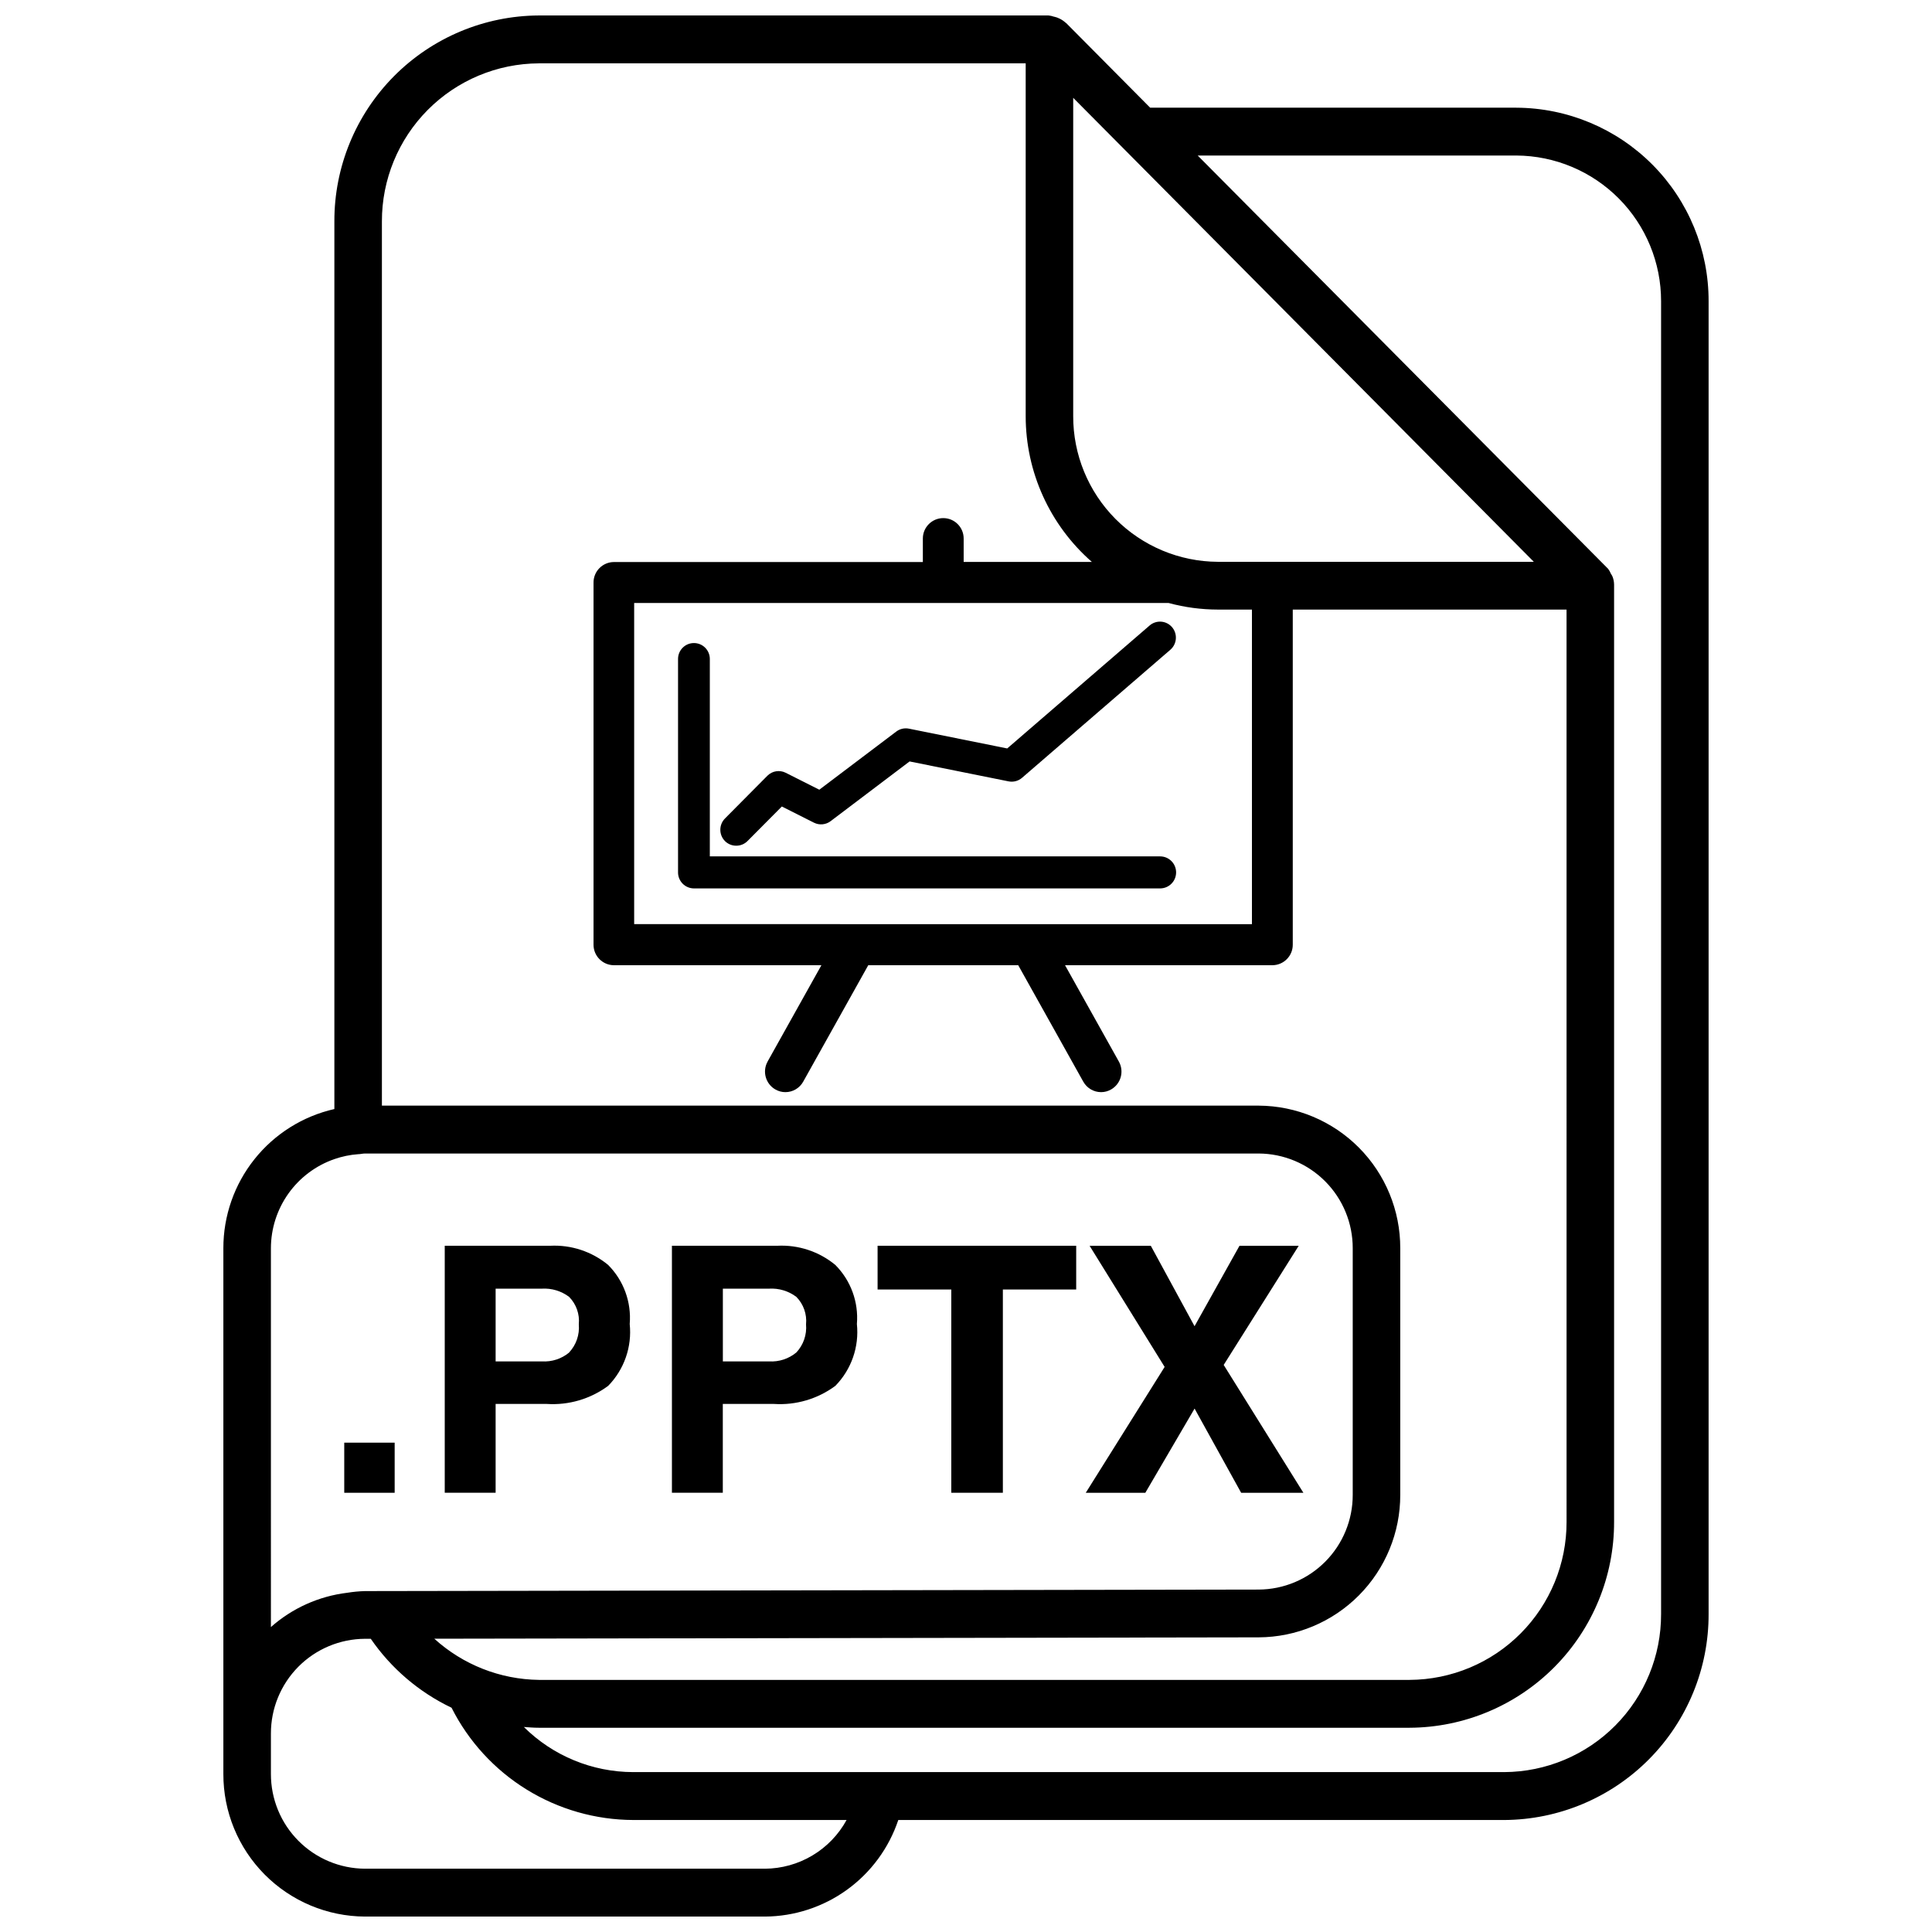 <?xml version="1.0" encoding="UTF-8"?>
<!-- Uploaded to: SVG Repo, www.svgrepo.com, Generator: SVG Repo Mixer Tools -->
<svg width="800px" height="800px" version="1.1" viewBox="144 144 512 512" xmlns="http://www.w3.org/2000/svg">
 <defs>
  <clipPath id="a">
   <path d="m203 148.09h394v503.81h-394z"/>
  </clipPath>
 </defs>
 <path d="m235.23 526.32h13.359v13.281h-13.359z"/>
 <path d="m289.79 474.14h-27.93v65.457h13.484v-23.539h13.535c5.828 0.383 11.602-1.316 16.293-4.793 4.246-4.34 6.34-10.348 5.707-16.391 0.484-5.812-1.613-11.547-5.738-15.672-4.309-3.539-9.781-5.348-15.352-5.062zm5.055 28.285c-2.019 1.676-4.606 2.523-7.227 2.359h-12.273v-19.277h12.242c2.59-0.156 5.152 0.613 7.227 2.172 1.902 1.926 2.844 4.598 2.574 7.289 0.242 2.738-0.691 5.453-2.574 7.457z"/>
 <path d="m349.98 474.14h-27.914v65.457h13.484v-23.539h13.531c5.828 0.383 11.602-1.316 16.297-4.793 4.25-4.34 6.34-10.348 5.707-16.391 0.484-5.812-1.617-11.547-5.738-15.672-4.312-3.543-9.793-5.352-15.367-5.062zm5.055 28.285c-2.023 1.676-4.606 2.523-7.227 2.359h-12.242v-19.277h12.242c2.59-0.156 5.152 0.613 7.227 2.172 1.898 1.926 2.844 4.598 2.574 7.289 0.242 2.738-0.695 5.453-2.574 7.457z"/>
 <path d="m376.57 485.73h19.531v53.867h13.668v-53.867h19.434v-11.59h-52.633z"/>
 <path d="m468.29 505.72 19.883-31.574h-15.695l-11.91 21.316-11.59-21.316h-16.223l19.887 32.102-20.902 33.355h15.785l13.051-22.316 12.344 22.316h16.492z"/>
 <g clip-path="url(#a)">
  <path d="m545.86 172.54h-97.055l-22.246-22.418c-0.055-0.055-0.133-0.078-0.195-0.133-0.473-0.43-1-0.789-1.574-1.062-0.441-0.223-0.906-0.391-1.387-0.496h-0.062c-0.473-0.168-0.961-0.281-1.457-0.332h-135.09c-14.414 0.07-28.215 5.852-38.375 16.086-10.156 10.23-15.844 24.074-15.805 38.492v235.23c-8.363 1.898-15.828 6.582-21.172 13.285-5.348 6.703-8.254 15.023-8.246 23.594v139.34c-0.023 9.984 3.918 19.566 10.949 26.648 7.035 7.086 16.594 11.09 26.574 11.137h105.99c7.828-0.043 15.441-2.535 21.781-7.125 6.34-4.586 11.082-11.047 13.566-18.465h160.59c14.414-0.078 28.207-5.867 38.359-16.102 10.148-10.23 15.828-24.07 15.793-38.484v-347.88c0.035-13.559-5.309-26.574-14.859-36.195-9.551-9.617-22.527-15.055-36.082-15.117zm38.344 399.19c0.031 11.066-4.332 21.695-12.129 29.547-7.797 7.856-18.391 12.297-29.457 12.348h-230.79c-10.863-0.008-21.285-4.305-29-11.957 1.309 0.094 2.613 0.203 3.938 0.203h230.8c14.418-0.07 28.219-5.856 38.379-16.09 10.156-10.23 15.84-24.074 15.805-38.492v-248.36c-0.008-0.738-0.148-1.473-0.426-2.156-0.121-0.258-0.266-0.504-0.426-0.742-0.188-0.461-0.434-0.898-0.738-1.297l-108.76-109.52h84.461c10.199 0.059 19.961 4.156 27.148 11.398 7.184 7.238 11.211 17.027 11.195 27.23zm-237.49 67.496h-105.99c-6.629-0.035-12.98-2.695-17.652-7.402-4.672-4.703-7.289-11.07-7.277-17.703v-10.707c-0.016-6.633 2.602-13.008 7.273-17.715 4.676-4.711 11.031-7.371 17.664-7.402h1.527c5.414 7.859 12.793 14.16 21.406 18.27 4.5 8.922 11.383 16.422 19.887 21.672 8.5 5.25 18.289 8.047 28.281 8.078h56.52c-2.125 3.887-5.254 7.133-9.059 9.402-3.805 2.269-8.148 3.481-12.582 3.508zm-130.92-164.44c0.008-5.195 1.633-10.258 4.644-14.488 3.016-4.231 7.269-7.422 12.18-9.125 2.031-0.707 4.148-1.145 6.297-1.301 0.605 0 1.188-0.18 1.812-0.18h236.83c6.633 0.031 12.984 2.691 17.656 7.398 4.676 4.711 7.289 11.078 7.273 17.711v65.34c0.016 6.633-2.602 13.004-7.277 17.711-4.676 4.707-11.027 7.367-17.66 7.398l-236.82 0.402h-0.004c-1.582 0.047-3.16 0.195-4.723 0.449-7.5 0.906-14.551 4.074-20.207 9.086zm71.004-314h129.02v93.48c-0.004 14.809 6.391 28.902 17.539 38.648h-33.977v-6.203c0-2.984-2.418-5.406-5.406-5.406s-5.41 2.422-5.41 5.406v6.234h-81.867c-1.438 0.004-2.816 0.582-3.832 1.602-1.012 1.02-1.582 2.402-1.574 3.84v95.961c-0.012 2.996 2.41 5.434 5.406 5.445h54.984l-14.258 25.52 0.004 0.004c-1.461 2.617-0.543 5.922 2.062 7.406 0.805 0.465 1.715 0.707 2.644 0.707 1.961 0.004 3.773-1.062 4.723-2.777l17.238-30.859h39.746l17.238 30.859h0.004c0.953 1.715 2.762 2.777 4.723 2.777 0.926 0 1.836-0.246 2.637-0.707 2.606-1.484 3.527-4.793 2.062-7.406l-14.258-25.52h54.992l0.004-0.004c2.977-0.043 5.363-2.473 5.352-5.445v-88.805h72.555l0.004 241.75c0.027 11.066-4.336 21.691-12.133 29.547s-18.391 12.293-29.457 12.348h-230.76c-10.258-0.133-20.113-4.016-27.707-10.91l218.46-0.363c9.98-0.047 19.539-4.051 26.574-11.137 7.031-7.082 10.973-16.668 10.949-26.648v-65.34c0.023-9.98-3.918-19.566-10.949-26.648-7.035-7.082-16.594-11.086-26.574-11.137h-232.35v-234.32c-0.023-11.07 4.34-21.695 12.137-29.547 7.797-7.856 18.391-12.297 29.457-12.348zm25.262 228.12v-85.105h141.64c4.254 1.152 8.641 1.734 13.051 1.742h9.027v83.363zm116.35-218.98 122.07 122.96h-83.727c-10.203-0.047-19.969-4.141-27.16-11.379-7.188-7.242-11.211-17.039-11.184-27.238z"/>
 </g>
 <path d="m451.43 370.95h-119.32v-52.324c0-2.324-1.887-4.211-4.211-4.211s-4.211 1.887-4.211 4.211v56.57c-0.004 1.121 0.438 2.195 1.227 2.992s1.863 1.246 2.984 1.25h123.54c2.344 0 4.242-1.898 4.242-4.242s-1.898-4.246-4.242-4.246z"/>
 <path d="m339.12 368.12c1.117 0.004 2.188-0.441 2.977-1.234l9.098-9.156 8.508 4.289h0.004c1.426 0.719 3.141 0.562 4.414-0.402l20.926-15.828 26.23 5.281h-0.004c1.273 0.258 2.594-0.09 3.574-0.938l39.305-33.938c1.766-1.531 1.973-4.199 0.457-5.981-0.727-0.852-1.762-1.379-2.875-1.465-1.117-0.086-2.219 0.277-3.066 1.008l-37.746 32.59-26.062-5.25h-0.004c-1.18-0.23-2.398 0.055-3.352 0.785l-20.379 15.398-8.902-4.488h-0.004c-1.617-0.812-3.578-0.496-4.856 0.789l-11.234 11.32c-1.648 1.66-1.648 4.336 0 6 0.793 0.789 1.871 1.23 2.992 1.219z"/>
</svg>